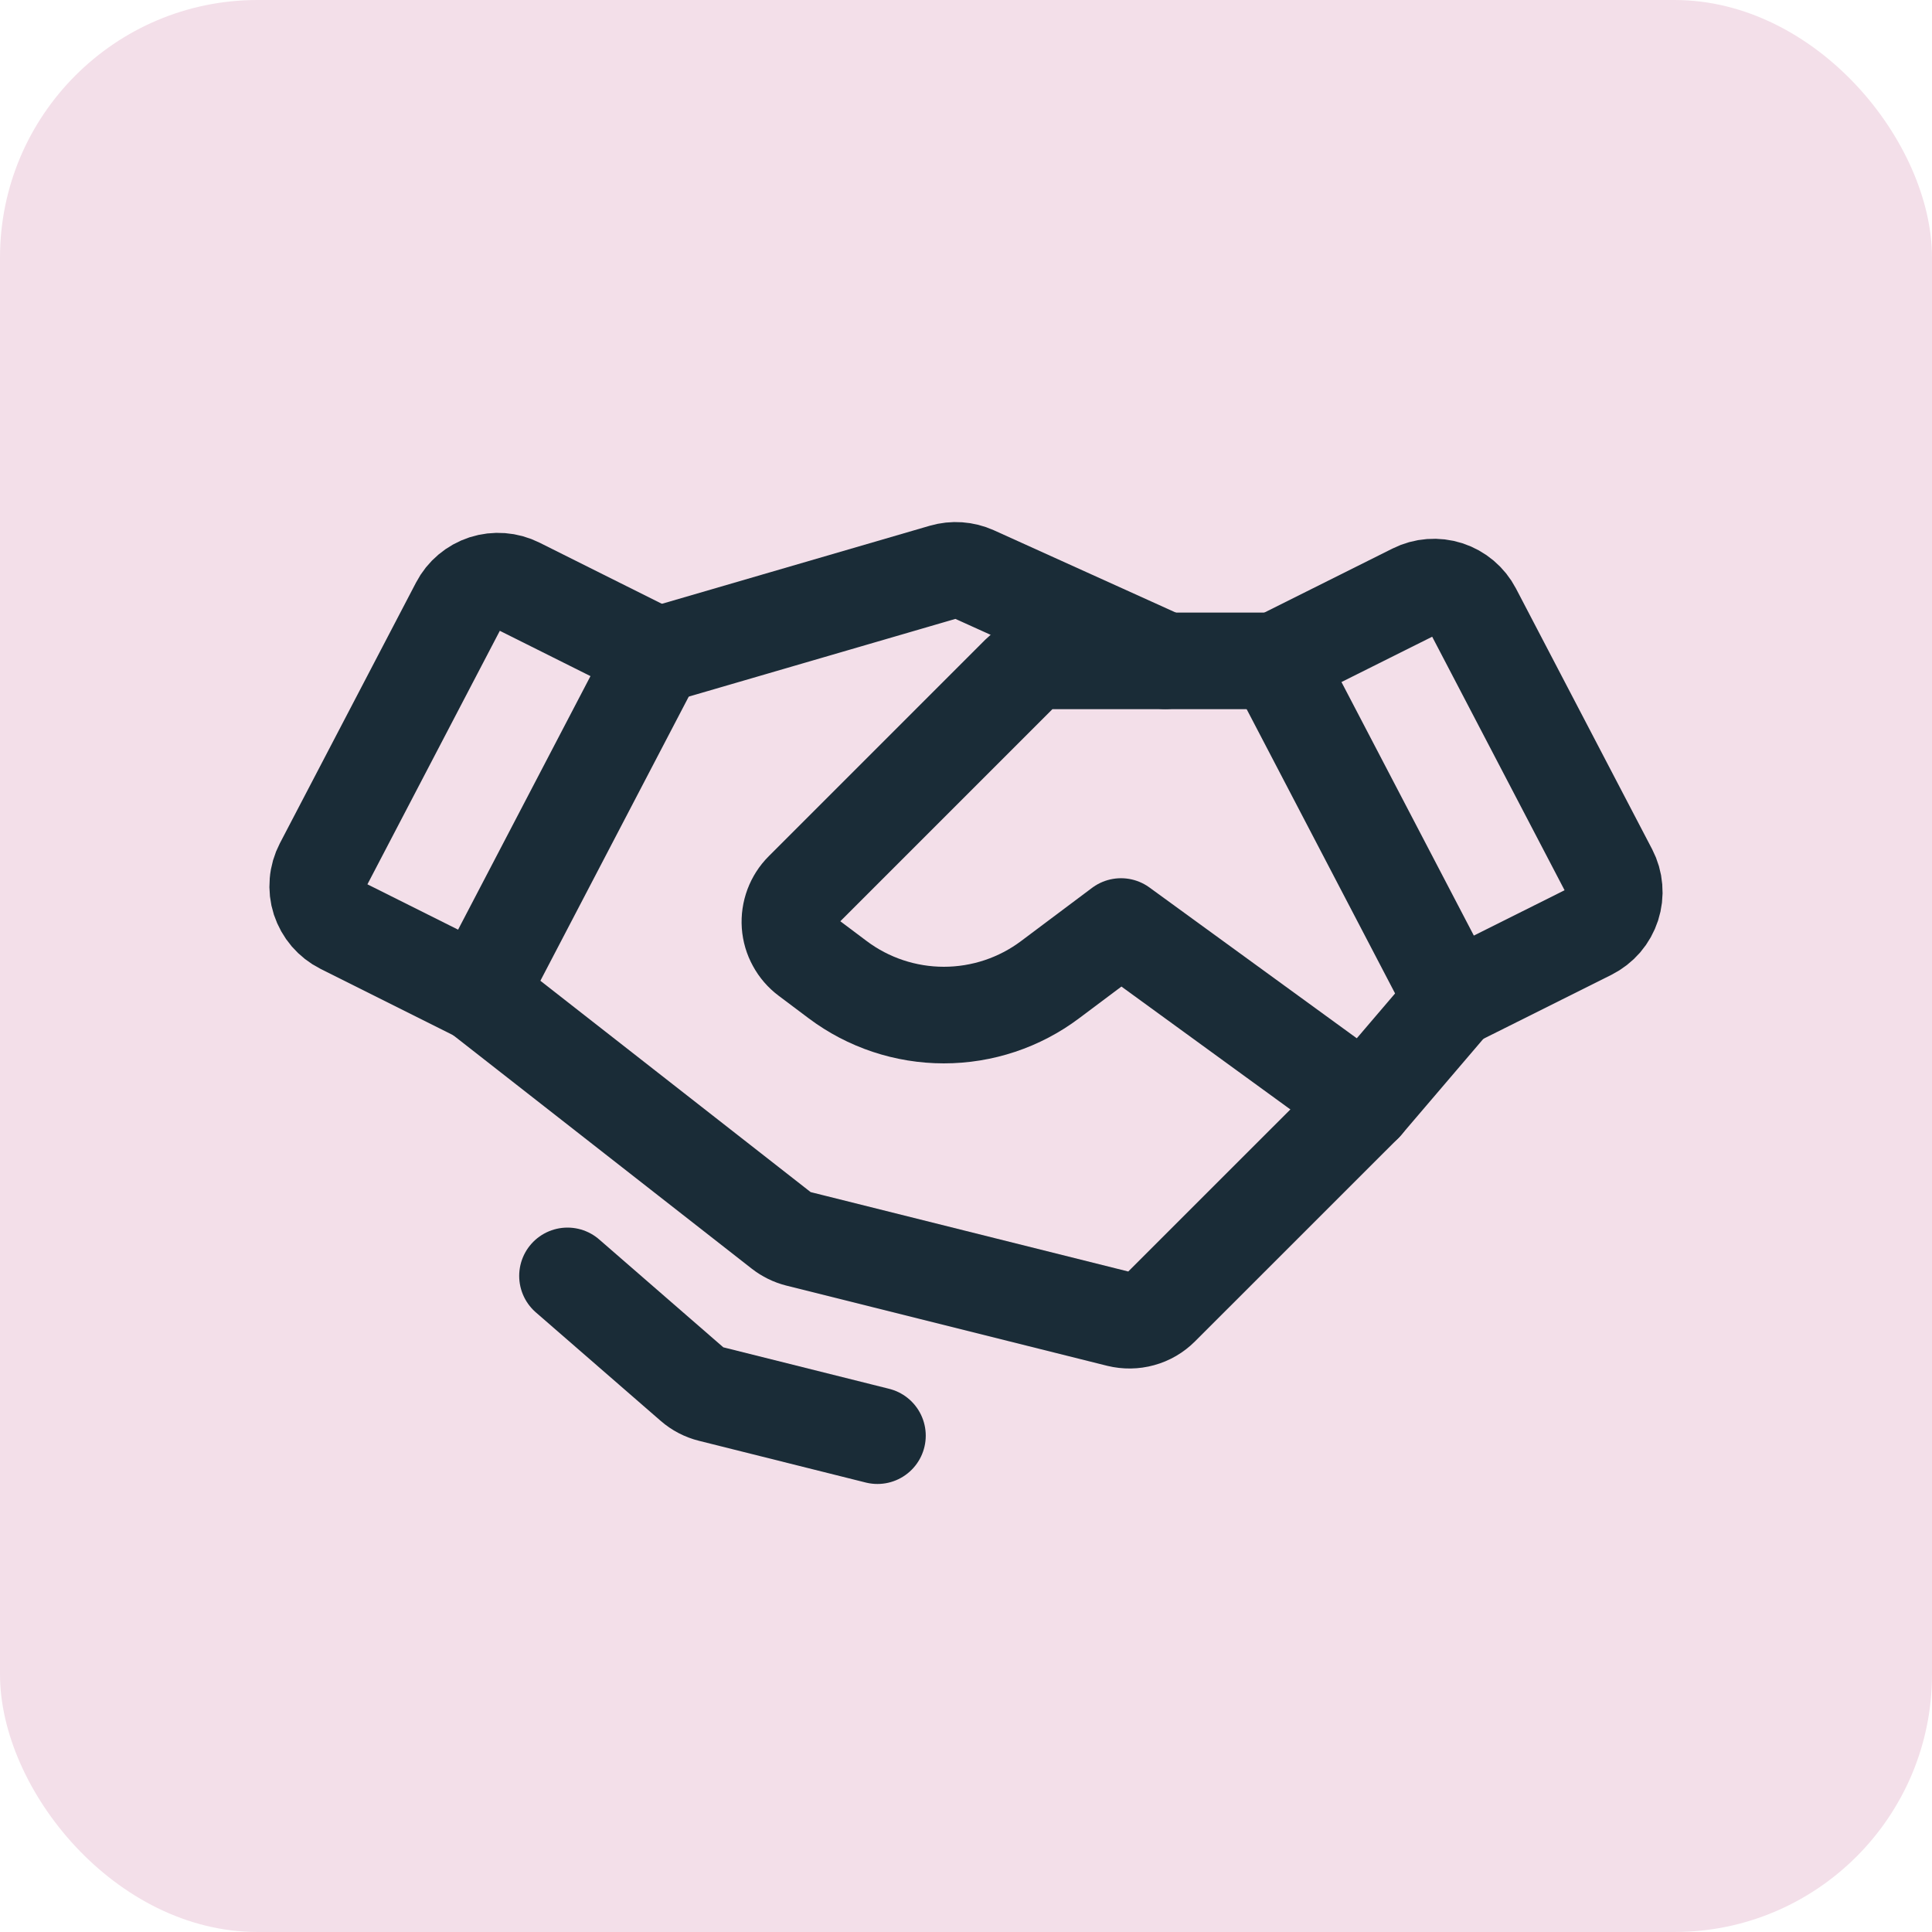 <svg width="30" height="30" viewBox="0 0 30 30" fill="none" xmlns="http://www.w3.org/2000/svg">
<rect width="30" height="30" rx="4" fill="#F3DFE9"/>
<path d="M24.687 14.466L22.562 15.528L19.812 10.261L21.958 9.189C22.119 9.108 22.306 9.094 22.477 9.149C22.649 9.205 22.792 9.326 22.875 9.485L24.989 13.533C25.031 13.614 25.057 13.702 25.064 13.793C25.072 13.884 25.061 13.976 25.033 14.063C25.005 14.149 24.96 14.23 24.901 14.299C24.841 14.368 24.768 14.425 24.687 14.466V14.466Z" stroke="#1A2C37" stroke-width="1.5" stroke-linecap="round" stroke-linejoin="round"/>
<path d="M7.437 15.436L5.313 14.374C5.231 14.333 5.159 14.276 5.099 14.207C5.04 14.138 4.995 14.057 4.966 13.97C4.938 13.884 4.928 13.792 4.936 13.701C4.943 13.61 4.969 13.522 5.011 13.441L7.125 9.393C7.208 9.233 7.351 9.113 7.522 9.057C7.694 9.002 7.88 9.016 8.042 9.097L10.187 10.169L7.437 15.436Z" stroke="#1A2C37" stroke-width="1.5" stroke-linecap="round" stroke-linejoin="round"/>
<path d="M22.562 15.528L21.188 17.137L18.025 20.299C17.941 20.383 17.837 20.444 17.723 20.475C17.608 20.507 17.488 20.508 17.372 20.48L12.392 19.235C12.298 19.211 12.211 19.168 12.135 19.109L7.438 15.436" stroke="#1A2C37" stroke-width="1.5" stroke-linecap="round" stroke-linejoin="round"/>
<path d="M21.188 17.137L17.407 14.387L16.306 15.212C15.831 15.569 15.252 15.762 14.656 15.762C14.062 15.762 13.482 15.569 13.007 15.212L12.541 14.862C12.462 14.803 12.397 14.728 12.35 14.641C12.302 14.555 12.274 14.459 12.267 14.361C12.26 14.263 12.275 14.164 12.309 14.072C12.344 13.979 12.397 13.896 12.467 13.826L15.83 10.463C15.894 10.399 15.97 10.348 16.053 10.314C16.137 10.279 16.226 10.262 16.316 10.262H19.813" stroke="#1A2C37" stroke-width="1.5" stroke-linecap="round" stroke-linejoin="round"/>
<path d="M10.237 10.169L14.647 8.884C14.805 8.838 14.973 8.85 15.123 8.917L18.094 10.261" stroke="#1A2C37" stroke-width="1.5" stroke-linecap="round" stroke-linejoin="round"/>
<path d="M13.625 22.293L11.035 21.645C10.93 21.619 10.832 21.568 10.751 21.497L8.812 19.812" stroke="#1A2C37" stroke-width="1.5" stroke-linecap="round" stroke-linejoin="round"/>
</svg>
